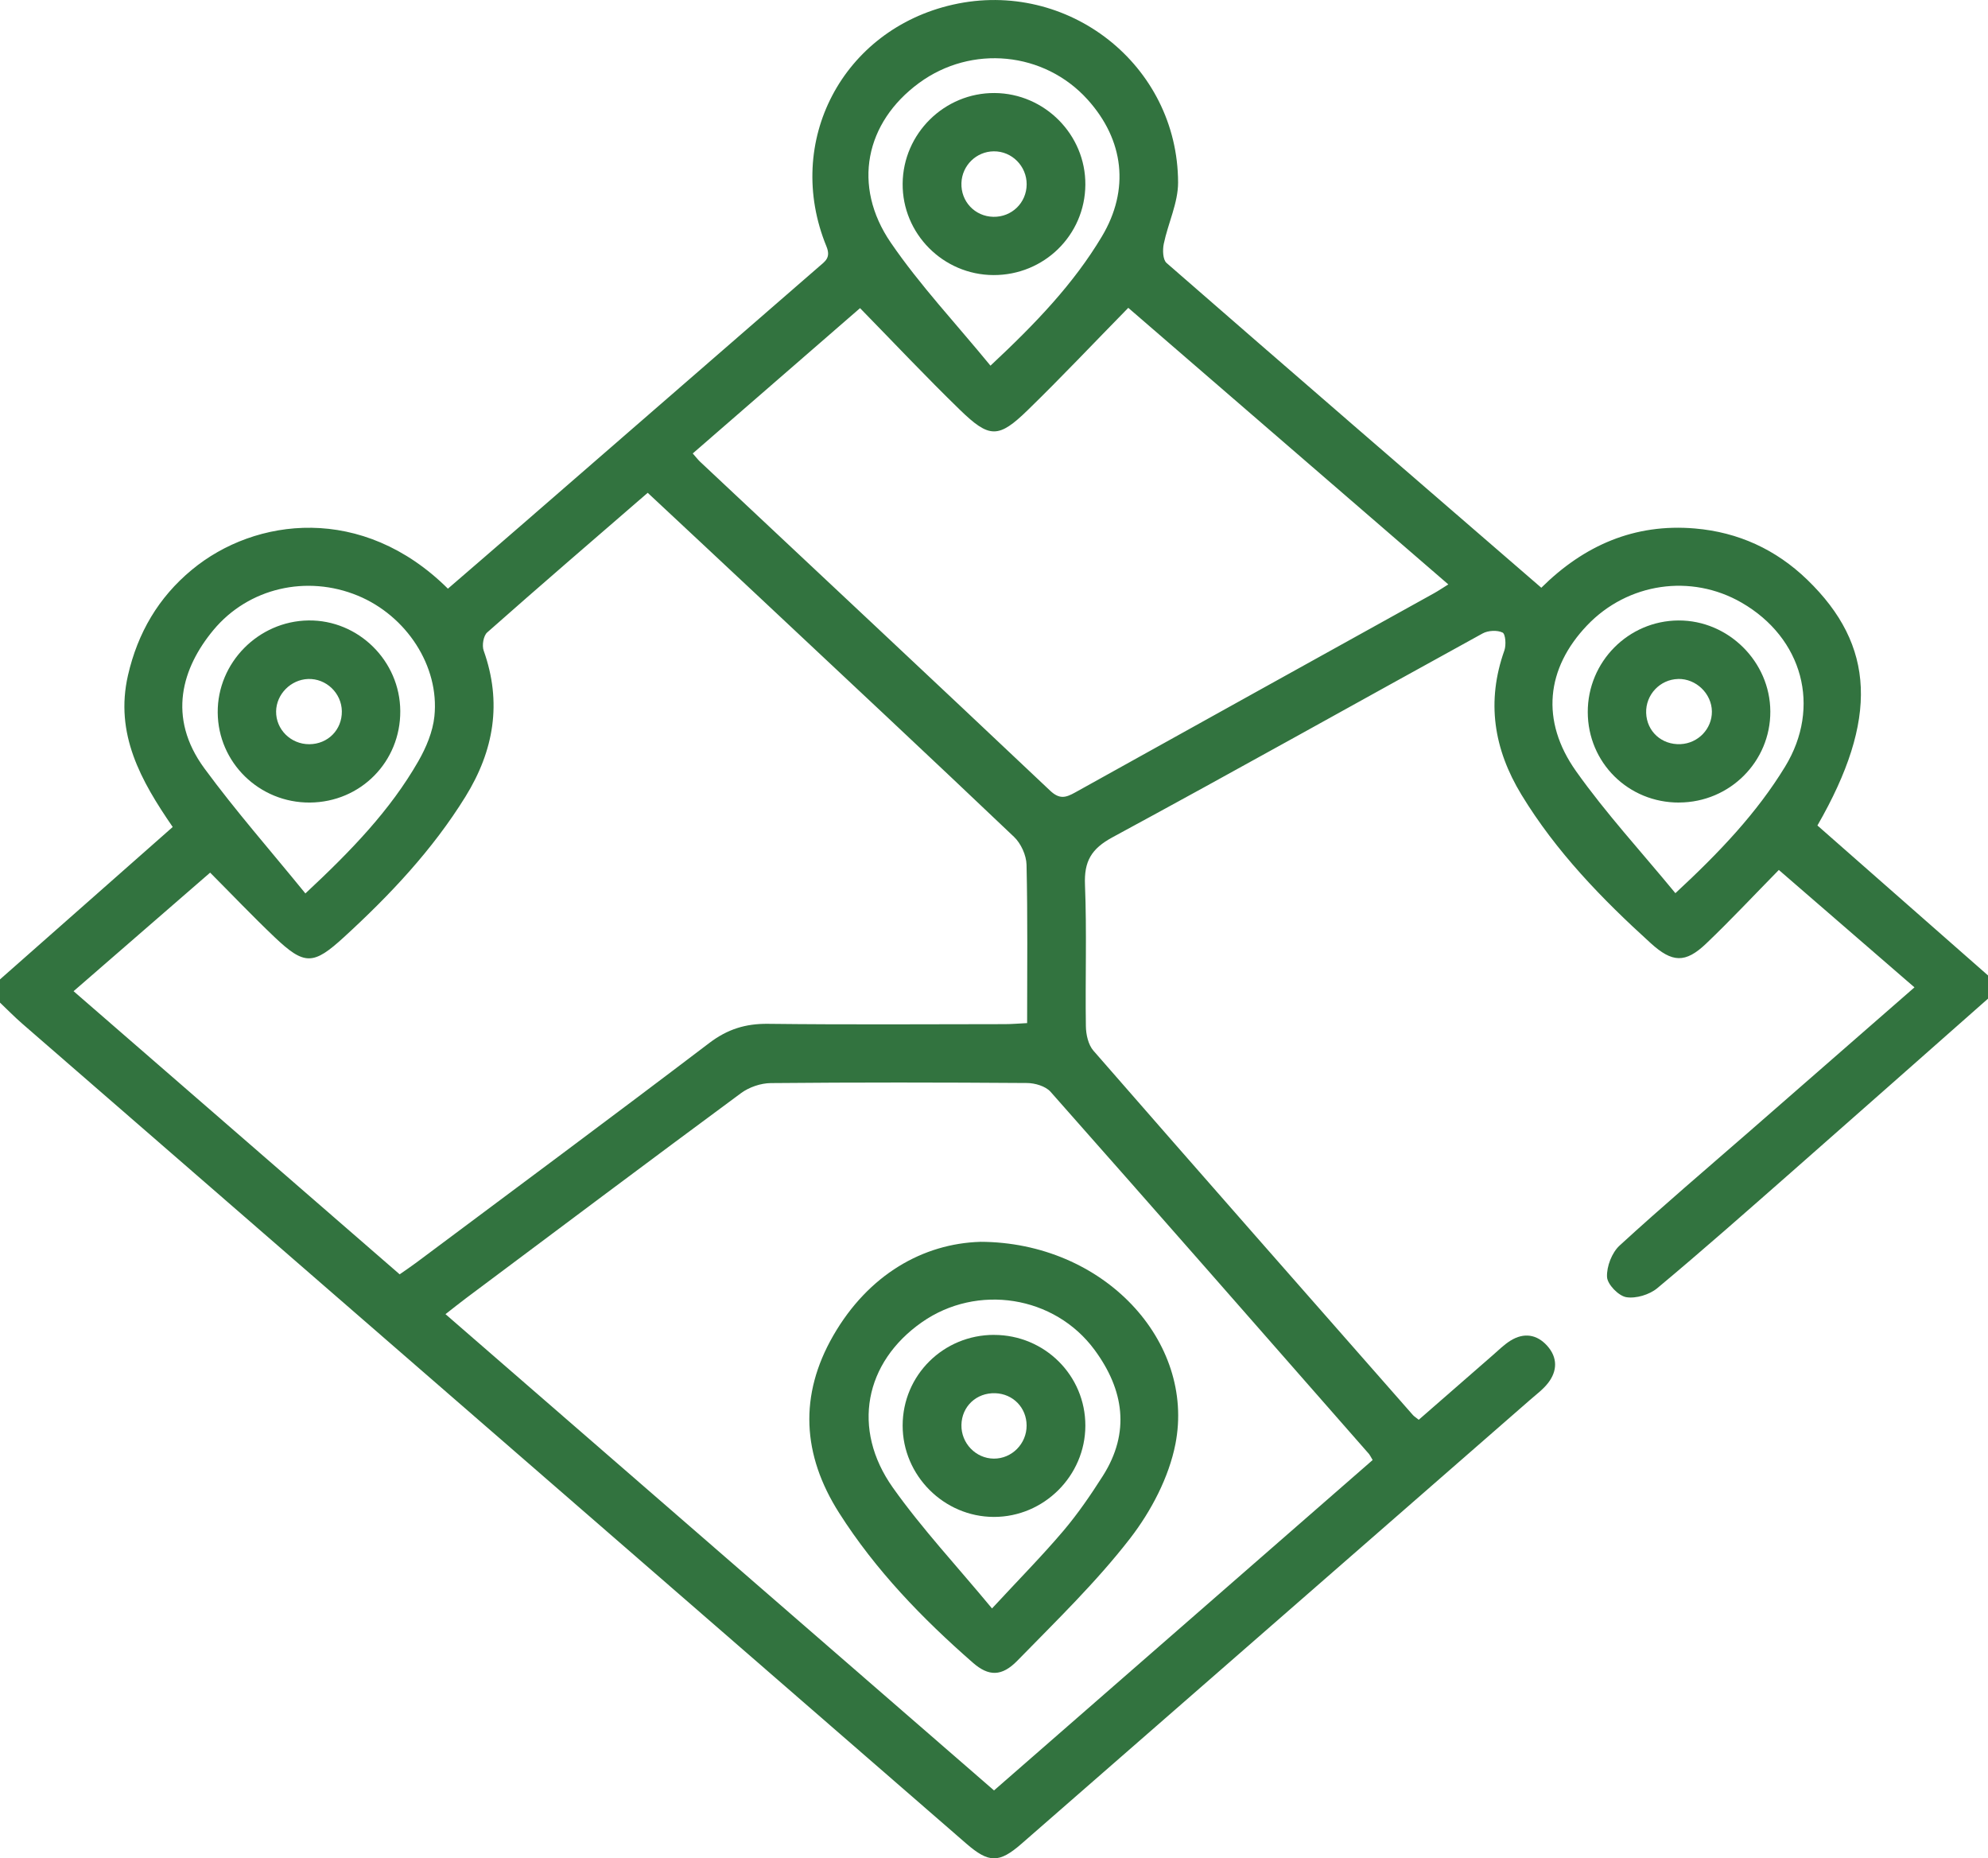 <svg width="107" height="100" viewBox="0 0 107 100" fill="none" xmlns="http://www.w3.org/2000/svg">
<g clip-path="url(#clip0_493_380)">
<path d="M0 52.702C3.089 49.977 6.178 47.25 9.296 44.501C7.578 42.007 6.167 39.489 6.888 36.339C7.411 34.058 8.524 32.152 10.326 30.661C13.732 27.838 19.515 27.117 24.108 31.677C25.406 30.557 26.712 29.432 28.014 28.301C33.368 23.651 38.721 19.002 44.075 14.352C44.413 14.059 44.733 13.871 44.48 13.255C42.171 7.622 45.356 1.583 51.297 0.248C57.473 -1.139 63.391 3.489 63.408 9.818C63.41 10.918 62.867 12.013 62.637 13.123C62.57 13.45 62.585 13.973 62.787 14.15C69.466 19.973 76.175 25.764 82.958 31.627C85.255 29.349 87.972 28.159 91.224 28.438C93.56 28.638 95.583 29.565 97.268 31.192C100.935 34.735 101.111 38.702 97.819 44.42C100.87 47.103 103.936 49.796 107 52.489V53.739C103.46 56.862 99.926 59.99 96.379 63.107C94.001 65.196 91.629 67.292 89.199 69.319C88.779 69.668 88.051 69.889 87.529 69.802C87.111 69.731 86.511 69.11 86.495 68.712C86.469 68.152 86.756 67.406 87.172 67.023C89.479 64.909 91.865 62.884 94.225 60.826C97.13 58.291 100.035 55.756 103.042 53.131C100.603 51.019 98.223 48.961 95.742 46.813C94.417 48.161 93.161 49.506 91.828 50.777C90.71 51.842 90.003 51.802 88.852 50.758C86.216 48.367 83.757 45.832 81.891 42.768C80.392 40.303 79.993 37.748 80.971 34.998C81.073 34.708 81.032 34.115 80.871 34.038C80.584 33.898 80.093 33.925 79.801 34.085C73.159 37.735 66.551 41.445 59.885 45.051C58.735 45.672 58.344 46.349 58.397 47.617C58.499 50.148 58.407 52.685 58.445 55.218C58.451 55.666 58.572 56.218 58.852 56.539C64.564 63.09 70.304 69.612 76.043 76.141C76.11 76.216 76.2 76.27 76.361 76.399C77.682 75.247 79.007 74.089 80.334 72.935C80.649 72.662 80.948 72.36 81.299 72.141C82.018 71.695 82.72 71.799 83.276 72.42C83.836 73.045 83.83 73.764 83.324 74.418C83.052 74.77 82.676 75.043 82.338 75.341C73.22 83.298 64.102 91.255 54.982 99.213C53.776 100.265 53.222 100.26 52.002 99.2C35.068 84.496 18.129 69.789 1.193 55.081C0.78 54.722 0.397 54.329 0 53.952C0 53.535 0 53.118 0 52.702ZM3.958 53.335C9.887 58.482 15.686 63.515 21.511 68.573C21.841 68.342 22.125 68.152 22.399 67.948C27.663 64.015 32.944 60.101 38.177 56.124C39.155 55.381 40.129 55.079 41.339 55.093C45.588 55.143 49.839 55.114 54.087 55.11C54.457 55.11 54.825 55.077 55.283 55.054C55.283 52.142 55.316 49.336 55.251 46.532C55.239 46.021 54.952 45.39 54.581 45.036C50.045 40.722 45.471 36.45 40.904 32.167C38.907 30.292 36.903 28.426 34.861 26.518C31.927 29.057 29.057 31.525 26.221 34.033C26.019 34.212 25.933 34.733 26.033 35.01C27.028 37.804 26.587 40.389 25.051 42.87C23.277 45.736 20.995 48.154 18.526 50.417C16.865 51.941 16.393 51.962 14.775 50.425C13.601 49.309 12.483 48.134 11.31 46.957C8.819 49.119 6.437 51.188 3.96 53.337L3.958 53.335ZM53.502 96.344C60.363 90.358 67.134 84.452 73.88 78.565C73.759 78.363 73.732 78.297 73.688 78.245C67.981 71.739 62.279 65.23 56.543 58.749C56.277 58.449 55.707 58.28 55.276 58.278C50.679 58.245 46.083 58.239 41.486 58.282C40.946 58.287 40.319 58.501 39.885 58.822C34.934 62.478 30.01 66.173 25.082 69.858C24.727 70.123 24.382 70.402 23.977 70.716C33.835 79.273 43.626 87.772 53.502 96.346V96.344ZM37.287 24.403C37.458 24.595 37.559 24.73 37.68 24.845C43.964 30.742 50.259 36.629 56.522 42.547C57.03 43.026 57.366 42.922 57.868 42.643C64.302 39.062 70.745 35.496 77.184 31.923C77.412 31.796 77.629 31.648 77.953 31.448C72.118 26.407 66.376 21.445 60.727 16.565C58.862 18.466 57.126 20.308 55.312 22.072C53.742 23.599 53.253 23.597 51.659 22.047C49.849 20.289 48.119 18.452 46.29 16.581C43.333 19.15 40.326 21.76 37.285 24.401L37.287 24.403ZM90.175 48.063C92.547 45.865 94.553 43.755 96.081 41.251C98.039 38.041 97.029 34.329 93.738 32.429C91.017 30.859 87.608 31.361 85.422 33.652C83.224 35.958 82.898 38.779 84.831 41.503C86.446 43.78 88.354 45.849 90.175 48.063ZM16.437 48.077C18.905 45.776 21.001 43.605 22.516 40.962C22.938 40.226 23.296 39.374 23.381 38.545C23.661 35.846 21.872 33.131 19.256 32.052C16.514 30.921 13.377 31.632 11.488 33.902C9.808 35.923 8.974 38.587 11.001 41.347C12.677 43.63 14.556 45.763 16.437 48.077ZM53.31 19.677C55.753 17.396 57.786 15.269 59.31 12.719C60.81 10.207 60.503 7.539 58.539 5.36C56.208 2.777 52.292 2.391 49.465 4.466C46.574 6.587 45.851 9.997 47.943 13.055C49.515 15.352 51.448 17.404 53.31 19.677Z" fill="#32733F"/>
<path d="M52.752 66.823C59.412 66.835 64.34 72.181 63.266 77.699C62.915 79.494 61.956 81.321 60.823 82.786C59.005 85.135 56.844 87.225 54.76 89.36C53.918 90.224 53.212 90.214 52.363 89.472C49.632 87.085 47.128 84.496 45.166 81.415C43.17 78.278 43.003 75.08 44.846 71.874C46.746 68.573 49.697 66.919 52.752 66.825V66.823ZM53.393 86.552C54.85 84.979 56.093 83.721 57.235 82.375C58.016 81.454 58.706 80.444 59.356 79.424C60.85 77.076 60.489 74.782 58.919 72.647C56.758 69.708 52.591 69.071 49.619 71.15C46.539 73.305 45.816 76.893 48.058 80.053C49.632 82.271 51.508 84.275 53.393 86.552Z" fill="#32733F"/>
<path d="M90.379 43.186C87.644 43.199 85.464 41.041 85.458 38.32C85.452 35.612 87.642 33.4 90.342 33.388C93.021 33.375 95.272 35.604 95.284 38.281C95.297 40.978 93.103 43.174 90.379 43.184V43.186ZM90.321 36.537C89.345 36.56 88.568 37.385 88.601 38.366C88.635 39.36 89.437 40.089 90.451 40.043C91.397 40.001 92.147 39.22 92.139 38.287C92.131 37.327 91.287 36.514 90.323 36.535L90.321 36.537Z" fill="#32733F"/>
<path d="M16.679 43.186C13.956 43.205 11.737 41.036 11.718 38.341C11.699 35.662 13.906 33.423 16.602 33.387C19.289 33.352 21.53 35.562 21.544 38.262C21.559 40.991 19.41 43.167 16.679 43.186ZM18.399 38.27C18.384 37.293 17.553 36.502 16.581 36.537C15.649 36.572 14.873 37.358 14.861 38.281C14.848 39.253 15.651 40.049 16.643 40.047C17.649 40.045 18.414 39.268 18.399 38.27Z" fill="#32733F"/>
<path d="M53.469 14.802C50.76 14.79 48.56 12.573 48.583 9.88C48.606 7.185 50.833 4.989 53.531 5.006C56.229 5.022 58.438 7.253 58.417 9.943C58.397 12.651 56.194 14.813 53.469 14.802ZM55.258 9.924C55.264 8.941 54.463 8.132 53.487 8.143C52.549 8.151 51.78 8.903 51.747 9.847C51.711 10.84 52.47 11.646 53.462 11.667C54.455 11.688 55.251 10.913 55.258 9.924Z" fill="#32733F"/>
<path d="M53.506 71.833C56.231 71.835 58.424 74.02 58.417 76.722C58.411 79.415 56.185 81.631 53.494 81.627C50.802 81.623 48.581 79.396 48.583 76.707C48.587 73.999 50.779 71.829 53.506 71.831V71.833ZM53.487 78.49C54.459 78.499 55.262 77.688 55.255 76.705C55.251 75.747 54.524 75.001 53.565 74.97C52.553 74.939 51.766 75.68 51.747 76.678C51.728 77.659 52.518 78.482 53.487 78.49Z" fill="#32733F"/>
</g>
<defs>
<clipPath id="clip0_493_380">
<rect width="107" height="100" fill="white"/>
</clipPath>
</defs>
</svg>

